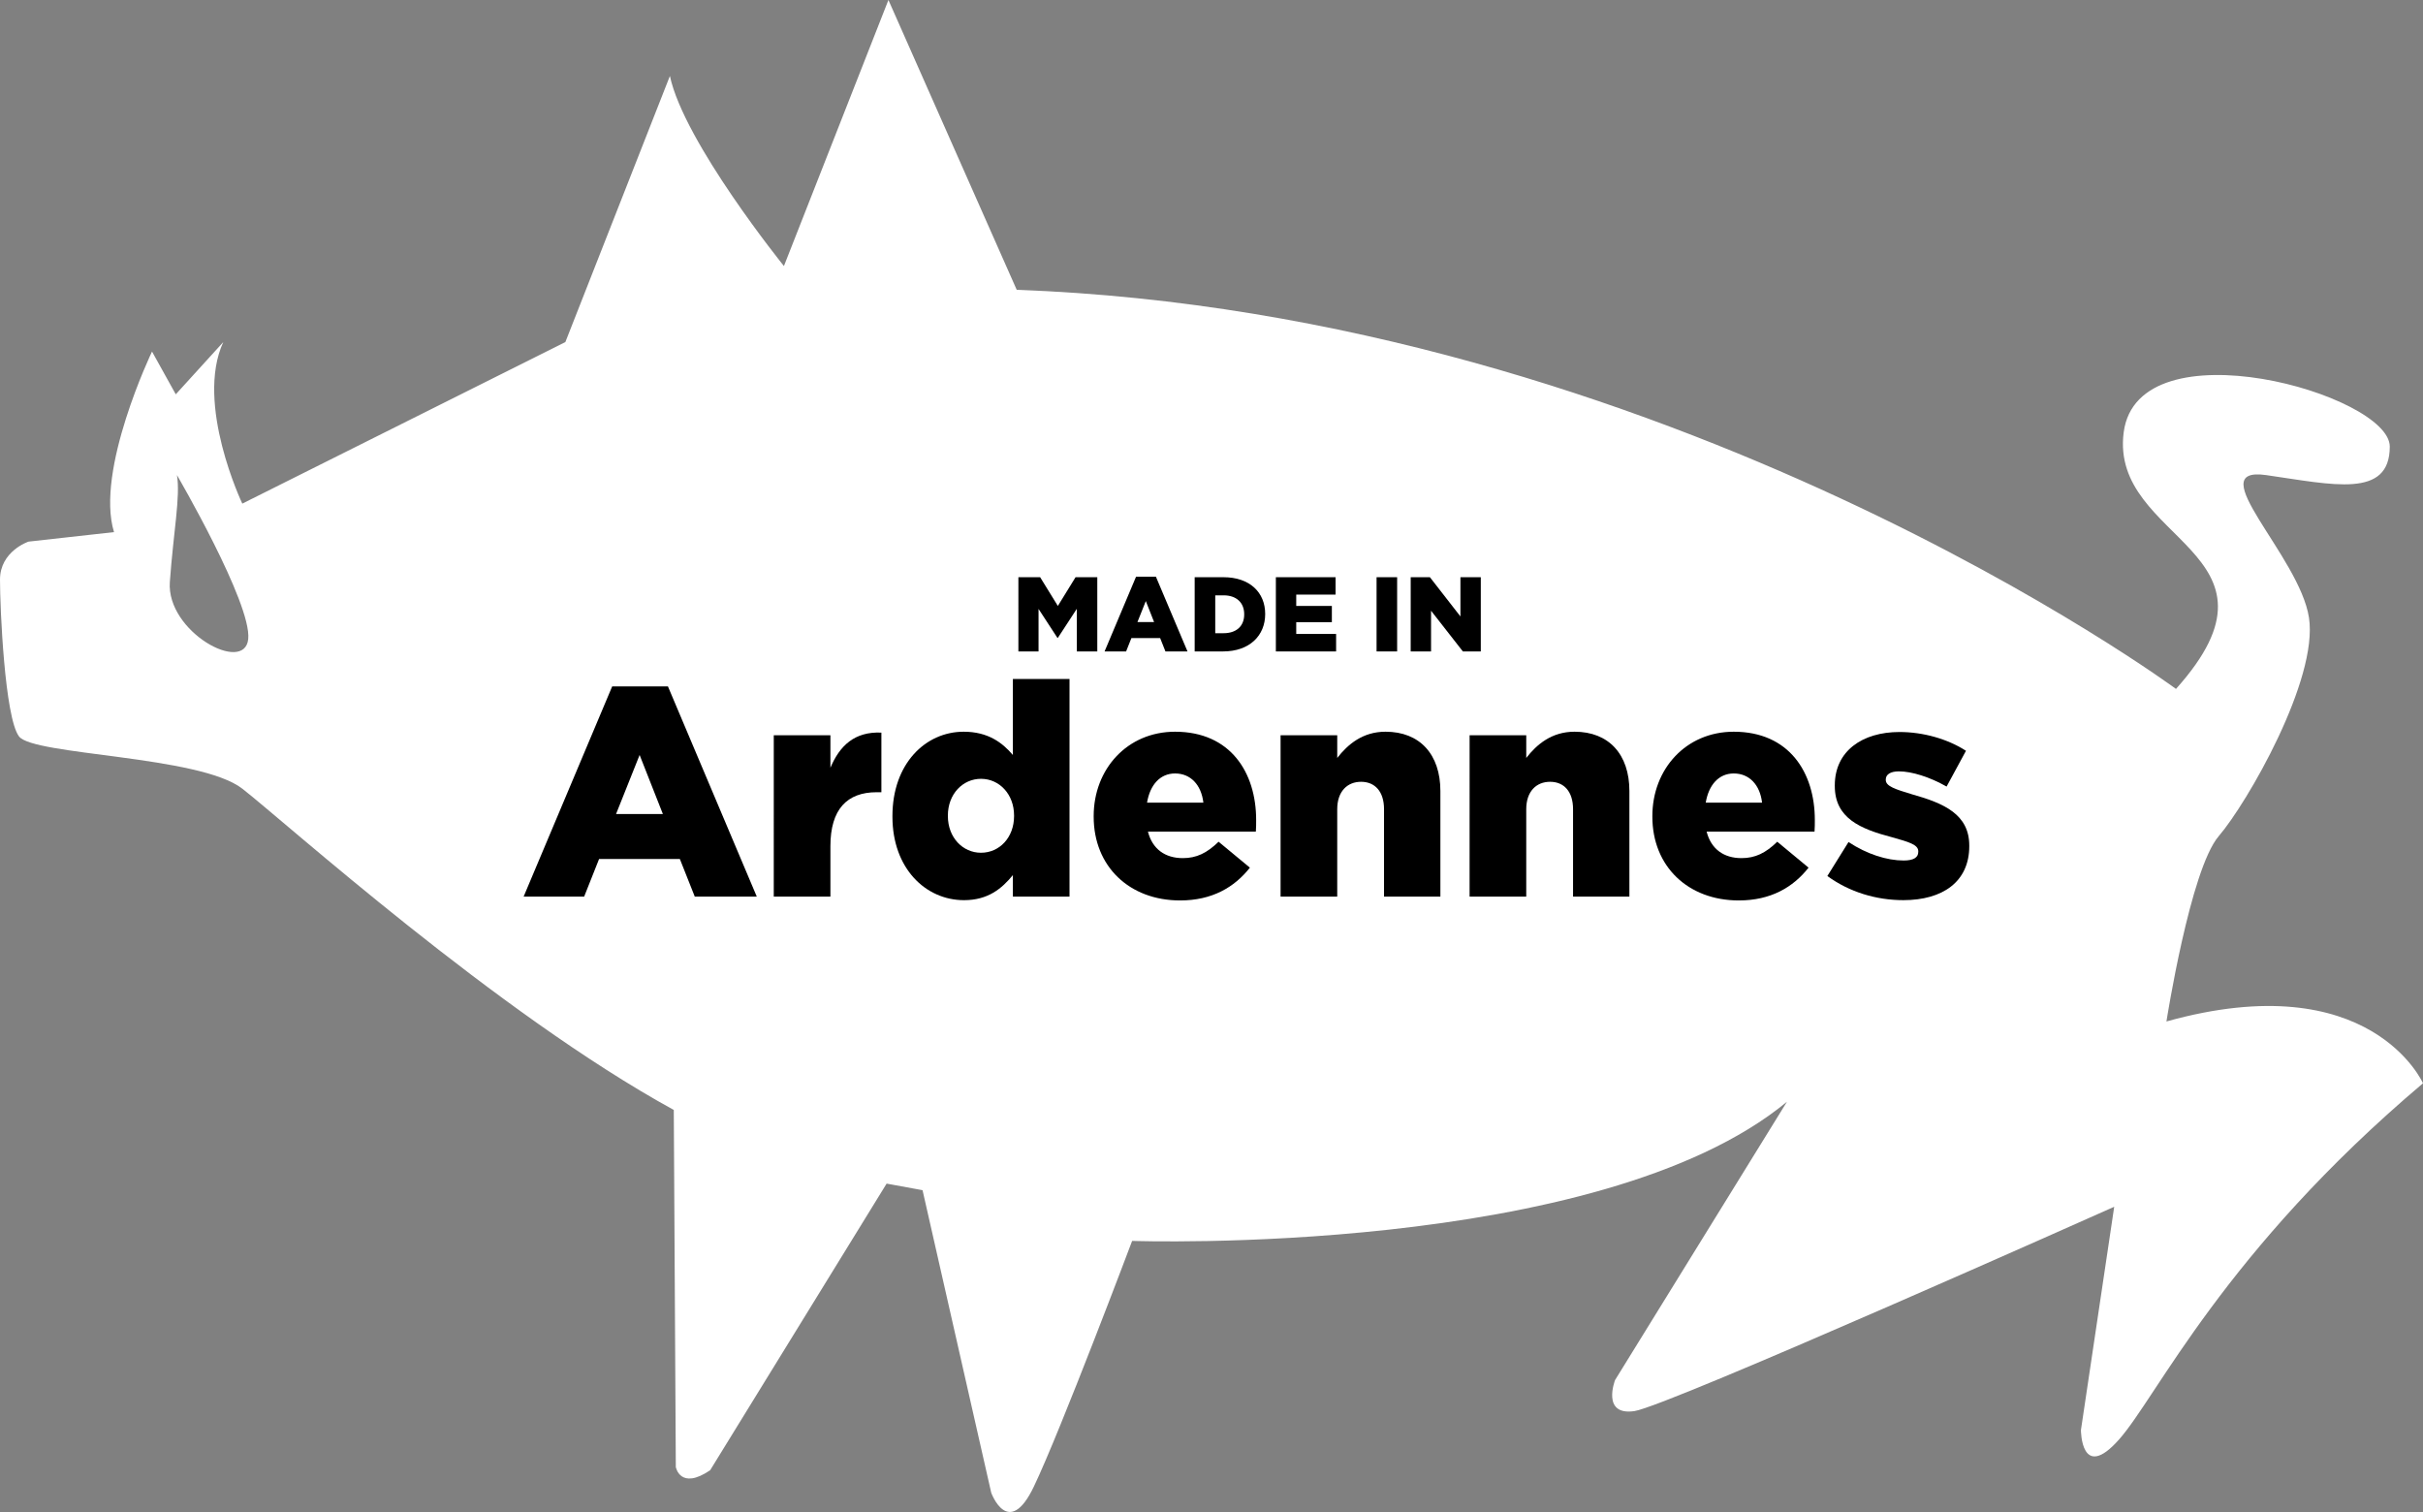 <?xml version="1.0" encoding="utf-8"?>
<!-- Generator: Adobe Illustrator 16.0.0, SVG Export Plug-In . SVG Version: 6.00 Build 0)  -->
<!DOCTYPE svg PUBLIC "-//W3C//DTD SVG 1.1//EN" "http://www.w3.org/Graphics/SVG/1.1/DTD/svg11.dtd">
<svg version="1.1" id="Calque_1" xmlns="http://www.w3.org/2000/svg" xmlns:xlink="http://www.w3.org/1999/xlink" x="0px" y="0px"
	 width="365.727px" height="228.21px" viewBox="0 0 365.727 228.21" enable-background="new 0 0 365.727 228.21"
	 xml:space="preserve">
<rect x="0" y="0" width="365.727" height="228.21" fill="#808080" stroke="none"/>
<g>
	<g>
		<defs>
			<polyline id="SVGID_1_" points="-584.276,1042.326 -584.276,-1236.729 957.772,-1236.729 957.772,1042.326 			"/>
		</defs>
		<clipPath id="SVGID_2_">
			<use xlink:href="#SVGID_1_"  overflow="visible"/>
		</clipPath>
		<path clip-path="url(#SVGID_2_)" fill="none" stroke="#000000" d="M791.014,296.541"/>
	</g>
	<g>
		<defs>
			<polyline id="SVGID_3_" points="-584.276,1042.326 -584.276,-1236.729 957.772,-1236.729 957.772,1042.326 			"/>
		</defs>
		<clipPath id="SVGID_4_">
			<use xlink:href="#SVGID_3_"  overflow="visible"/>
		</clipPath>
		<path clip-path="url(#SVGID_4_)" fill="none" stroke="#000000" d="M778.688,325.727"/>
	</g>
	<g>
		<defs>
			<polyline id="SVGID_5_" points="-584.276,1042.326 -584.276,-1236.729 957.772,-1236.729 957.772,1042.326 			"/>
		</defs>
		<clipPath id="SVGID_6_">
			<use xlink:href="#SVGID_5_"  overflow="visible"/>
		</clipPath>
		<path clip-path="url(#SVGID_6_)" fill="#FFFFFF" d="M327.002,154.175c0,0,3.59-22.949,7.891-27.969
			c4.305-5.015,15.053-23.665,13.623-32.981c-1.43-9.32-16.498-22.951-6.453-21.515c10.043,1.438,18.648,3.588,18.648-4.304
			c0-7.89-38.012-18.647-40.162-2.152c-2.15,16.496,26.537,17.928,7.893,38.728c0,0-76.734-56.651-174.98-60.239L134.099,0
			l-15.773,40.153c0,0-15.061-18.64-17.212-28.682l-15.779,40.16L36.574,76.013c0,0-7.174-15.052-2.871-24.381l-7.172,7.885
			l-3.585-6.455c0,0-8.601,17.933-5.735,27.253L4.302,81.75c0,0-4.302,1.432-4.302,5.734c0,4.301,0.714,20.79,2.866,23.664
			c2.151,2.874,27.253,2.874,33.708,7.891c6.453,5.02,38.467,33.877,65.128,48.491l0.306,53.892c0,0,0.648,3.564,5.182,0.488
			l26.636-43.263l5.424,0.993l10.366,45.666c0,0,2.589,7.125,6.445-0.95c4.055-8.489,14.824-37.062,14.824-37.062
			s70.424,2.473,98.838-21.002l-25.943,42.002c0,0-2.109,5.414,2.907,4.69c5.019-0.723,72.433-30.841,72.433-30.841l-5.023,33.706
			c0,0,0,7.892,5.738,1.437c5.74-6.453,15.773-28.328,45.893-53.783C365.727,163.503,357.836,145.57,327.002,154.175 M25.635,87.845
			c0.538-7.53,1.614-12.907,1.076-16.135c0,0,11.295,19.362,10.757,24.74C36.934,101.802,25.098,95.374,25.635,87.845"/>
	</g>
</g>
<g>
	<path d="M92.403,103.602h8.415l13.409,31.724h-9.359l-2.25-5.67H90.423l-2.25,5.67h-9.135L92.403,103.602z M100.053,122.86
		l-3.51-8.909l-3.555,8.909H100.053z"/>
	<path d="M116.793,110.981h8.55v4.903c1.395-3.329,3.645-5.488,7.694-5.309v9h-0.72c-4.455,0-6.975,2.563-6.975,8.145v7.604h-8.55
		L116.793,110.981L116.793,110.981z"/>
	<path d="M134.704,123.266v-0.091c0-7.92,4.995-12.733,10.754-12.733c3.69,0,5.85,1.665,7.425,3.51v-11.475h8.55v32.849h-8.55v-3.24
		c-1.665,2.025-3.735,3.781-7.38,3.781C139.698,135.865,134.704,131.05,134.704,123.266z M153.063,123.175v-0.09
		c0-3.194-2.205-5.535-4.995-5.535c-2.745,0-4.995,2.296-4.995,5.535v0.09c0,3.24,2.25,5.535,4.995,5.535
		C150.858,128.71,153.063,126.416,153.063,123.175z"/>
	<path d="M165.079,123.266v-0.091c0-7.108,5.084-12.733,12.285-12.733c8.369,0,12.239,6.165,12.239,13.319
		c0,0.539,0,1.17-0.045,1.755h-16.289c0.675,2.655,2.609,4.005,5.265,4.005c2.069,0,3.645-0.766,5.399-2.475l4.726,3.914
		c-2.341,2.971-5.716,4.949-10.53,4.949C170.478,135.91,165.079,130.78,165.079,123.266z M181.638,121.15
		c-0.314-2.699-1.935-4.408-4.274-4.408c-2.25,0-3.78,1.709-4.23,4.408H181.638z"/>
	<path d="M193.293,110.981h8.549v3.42c1.576-2.025,3.824-3.96,7.289-3.96c5.176,0,8.281,3.42,8.281,8.954v15.931h-8.506V122.14
		c0-2.7-1.395-4.141-3.465-4.141s-3.6,1.439-3.6,4.141v13.186h-8.551v-24.345H193.293z"/>
	<path d="M221.822,110.981h8.55v3.42c1.575-2.025,3.824-3.96,7.289-3.96c5.176,0,8.28,3.42,8.28,8.954v15.931h-8.505V122.14
		c0-2.7-1.395-4.141-3.465-4.141s-3.6,1.439-3.6,4.141v13.186h-8.551L221.822,110.981L221.822,110.981z"/>
	<path d="M249.407,123.266v-0.091c0-7.108,5.084-12.733,12.284-12.733c8.369,0,12.239,6.165,12.239,13.319
		c0,0.539,0,1.17-0.045,1.755h-16.289c0.675,2.655,2.609,4.005,5.265,4.005c2.069,0,3.646-0.766,5.399-2.475l4.725,3.914
		c-2.34,2.971-5.715,4.949-10.529,4.949C254.807,135.91,249.407,130.78,249.407,123.266z M265.965,121.15
		c-0.313-2.699-1.934-4.408-4.273-4.408c-2.25,0-3.779,1.709-4.23,4.408H265.965z"/>
	<path d="M275.821,132.221l3.194-5.13c2.79,1.845,5.805,2.789,8.325,2.789c1.484,0,2.205-0.449,2.205-1.305v-0.091
		c0-0.989-1.396-1.396-3.961-2.114c-4.814-1.261-8.64-2.881-8.64-7.74v-0.09c0-5.174,4.14-8.055,9.765-8.055
		c3.556,0,7.244,1.035,10.035,2.835l-2.926,5.399c-2.52-1.439-5.265-2.295-7.199-2.295c-1.306,0-1.979,0.494-1.979,1.215v0.09
		c0,0.945,1.44,1.396,3.96,2.16c4.814,1.352,8.641,3.015,8.641,7.74v0.09c0,5.354-4.006,8.145-9.945,8.145
		C283.202,135.865,279.151,134.65,275.821,132.221z"/>
</g>
<g>
	<path d="M153.716,87.121h3.282l2.673,4.337l2.673-4.337h3.281v11.204h-3.089V91.89l-2.865,4.386h-0.064l-2.849-4.37v6.419h-3.042
		V87.121z"/>
	<path d="M171.478,87.041h2.993l4.77,11.284h-3.329l-0.8-2.017h-4.338l-0.8,2.017h-3.25L171.478,87.041z M174.198,93.892
		l-1.249-3.17l-1.264,3.17H174.198z"/>
	<path d="M180.324,87.121h4.338c3.985,0,6.305,2.305,6.305,5.538v0.031c0,3.233-2.352,5.635-6.369,5.635h-4.274V87.121z
		 M183.429,89.857v5.715h1.265c1.873,0,3.105-1.024,3.105-2.833v-0.032c0-1.793-1.232-2.85-3.105-2.85H183.429z"/>
	<path d="M192.579,87.121h9.012v2.625h-5.938v1.712h5.378v2.449h-5.378v1.777h6.018v2.641h-9.092V87.121z"/>
	<path d="M207.779,87.121h3.104v11.204h-3.104V87.121z"/>
	<path d="M212.932,87.121h2.896l4.609,5.922v-5.922h3.074v11.204h-2.705l-4.803-6.146v6.146h-3.073L212.932,87.121L212.932,87.121z"
		/>
</g>
</svg>
